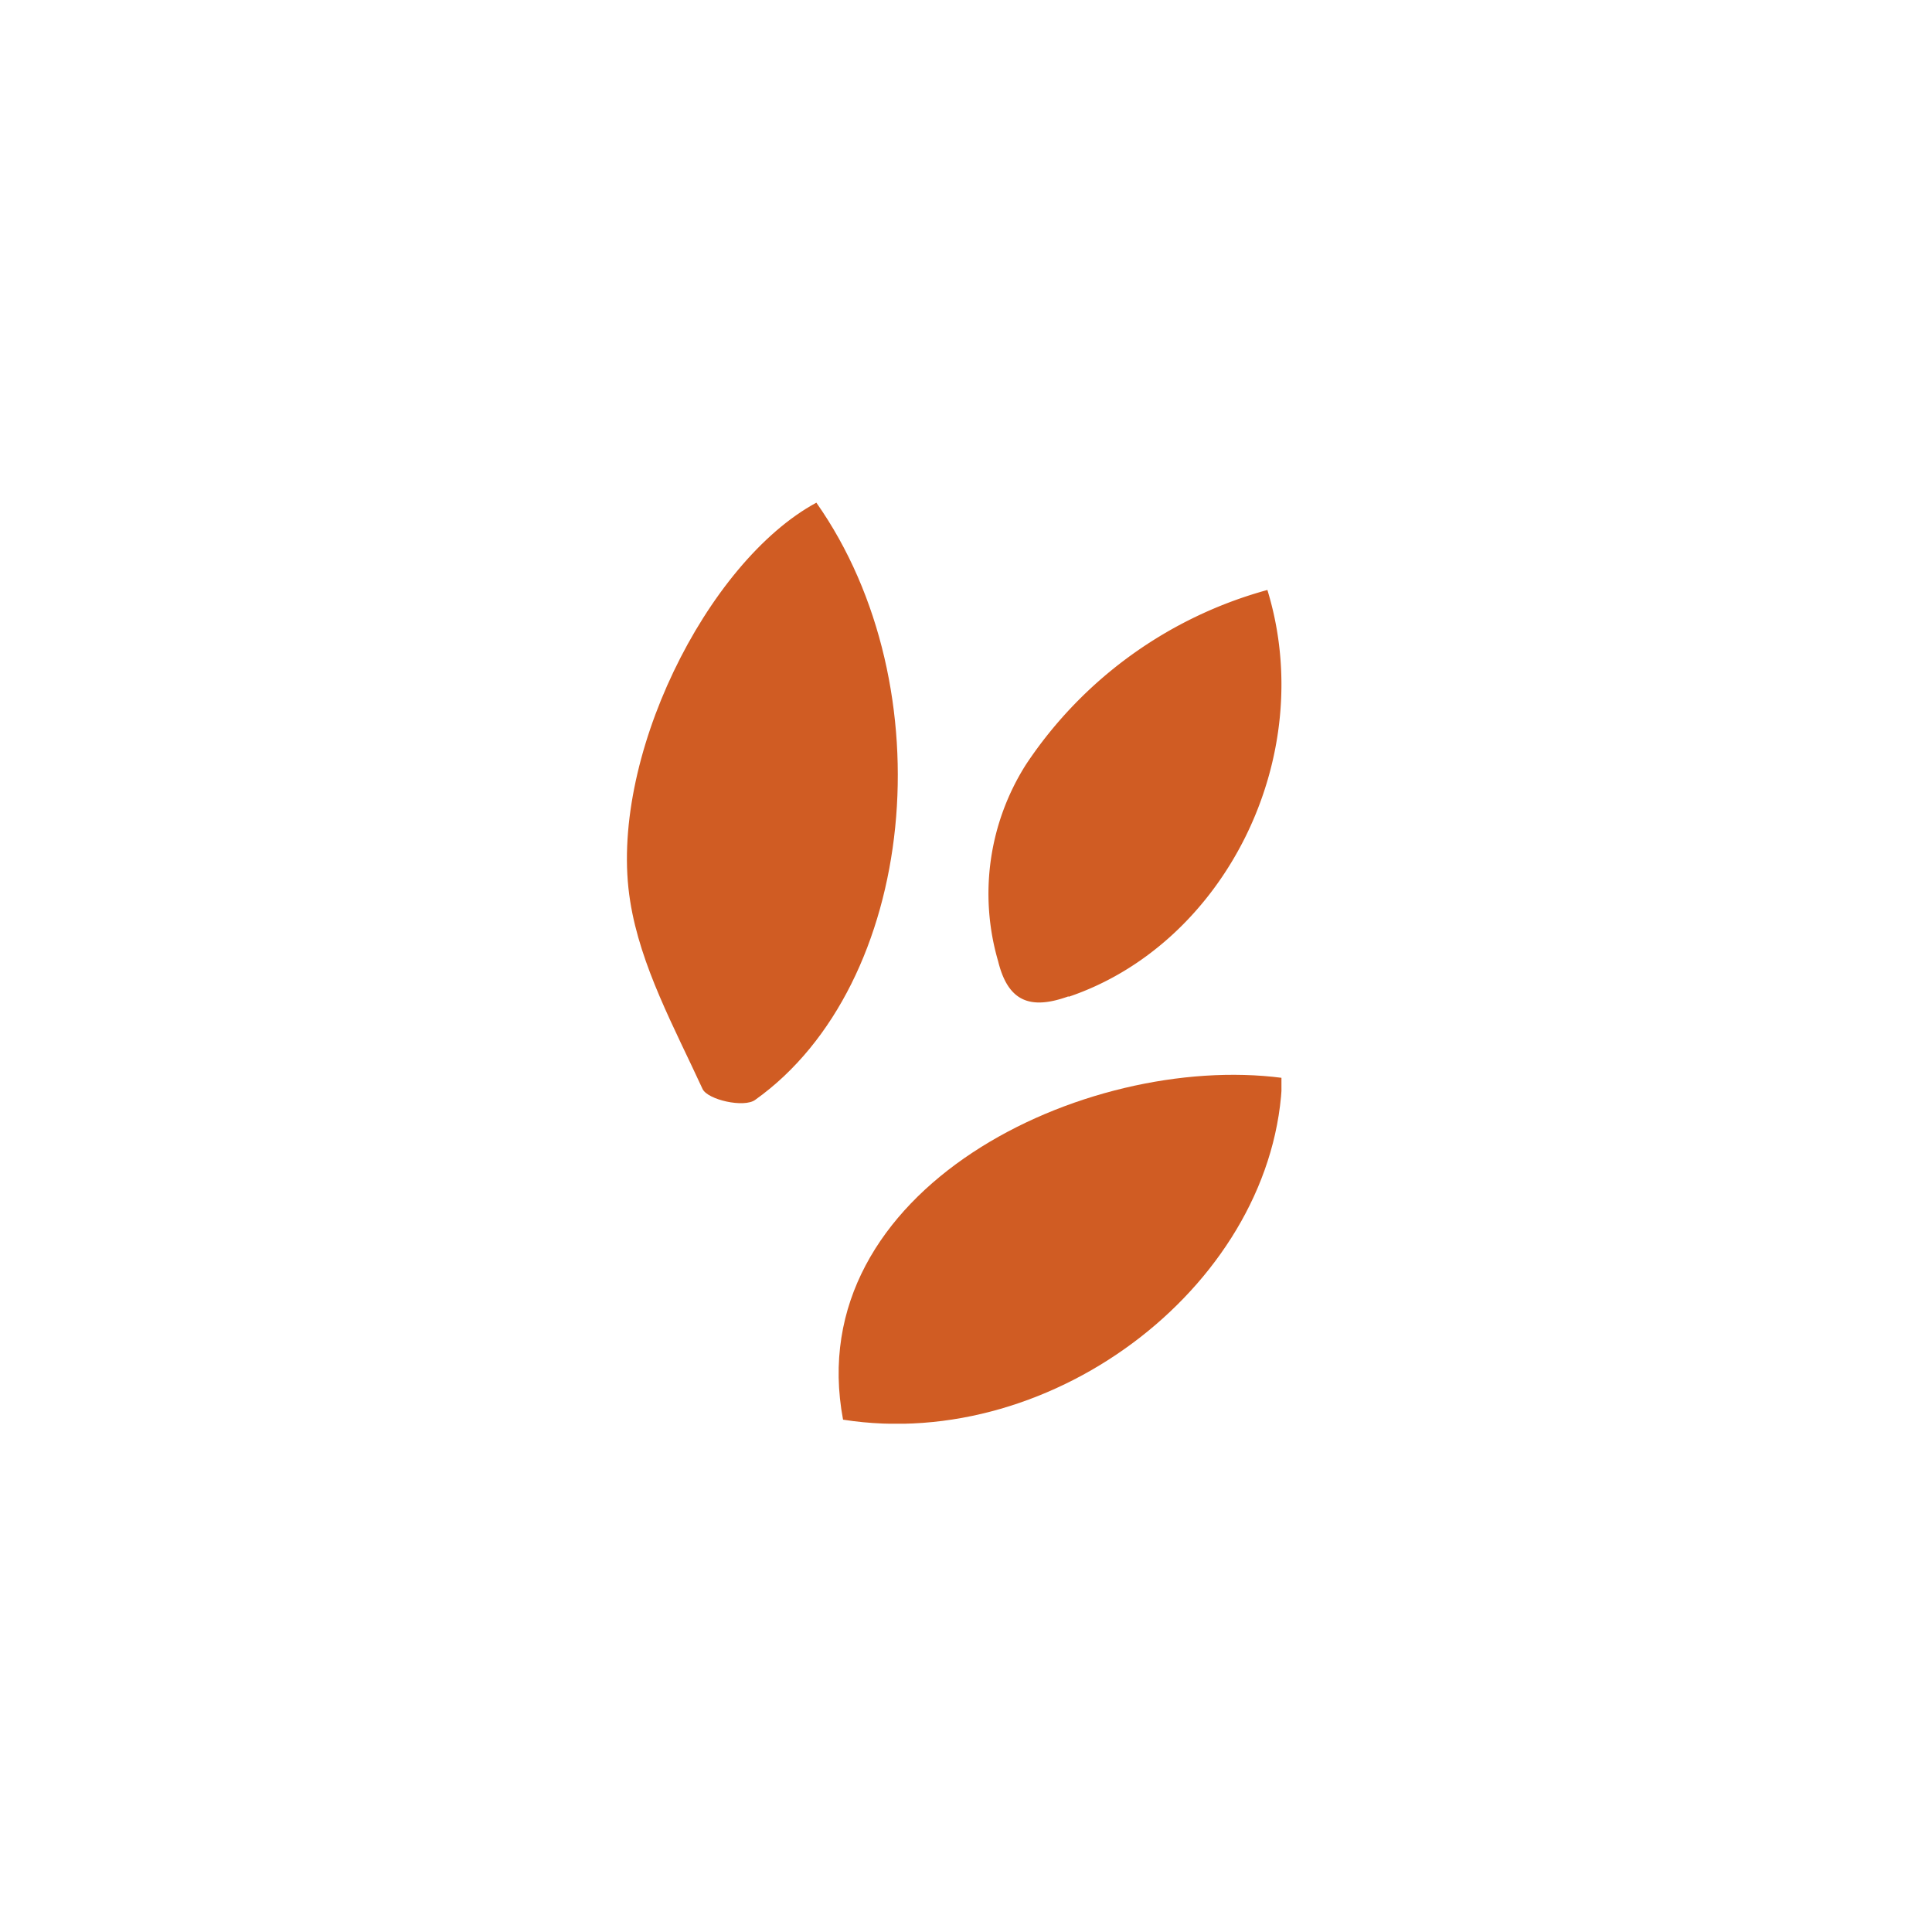 <?xml version="1.0" encoding="UTF-8"?> <svg xmlns="http://www.w3.org/2000/svg" xmlns:xlink="http://www.w3.org/1999/xlink" id="Livello_1" data-name="Livello 1" viewBox="0 0 110 110"><defs><style>.cls-1{fill:none;}.cls-2{fill:#fff;}.cls-3{clip-path:url(#clip-path);}.cls-4{isolation:isolate;}.cls-5{clip-path:url(#clip-path-2);}.cls-6{fill:#d05c23;}</style><clipPath id="clip-path"><rect class="cls-1" x="35.69" y="28.58" width="37.27" height="52.48"></rect></clipPath><clipPath id="clip-path-2"><rect class="cls-1" x="35.45" y="28.58" width="37.75" height="52.5"></rect></clipPath></defs><rect class="cls-2" width="110" height="110"></rect><g class="cls-3"><g class="cls-4"><g class="cls-5"><path class="cls-6" d="M48,80.83C60.1,82.73,72.69,72.91,73,61.37,61.77,59.91,45.53,67.7,48,80.83"></path><path class="cls-6" d="M60.85,56.75c8.86-3,14.23-13.63,11.31-23.16a24.18,24.18,0,0,0-13.74,9.93,13.72,13.72,0,0,0-1.59,11.21c.56,2.28,1.81,2.79,4,2"></path><path class="cls-6" d="M40,62c.29.62,2.37,1.09,3,.62,9.21-6.56,10.88-23.49,3.48-34C40.23,32,34.59,43.32,35.88,51.31,36.46,55,38.4,58.52,40,62"></path></g></g></g></svg> 